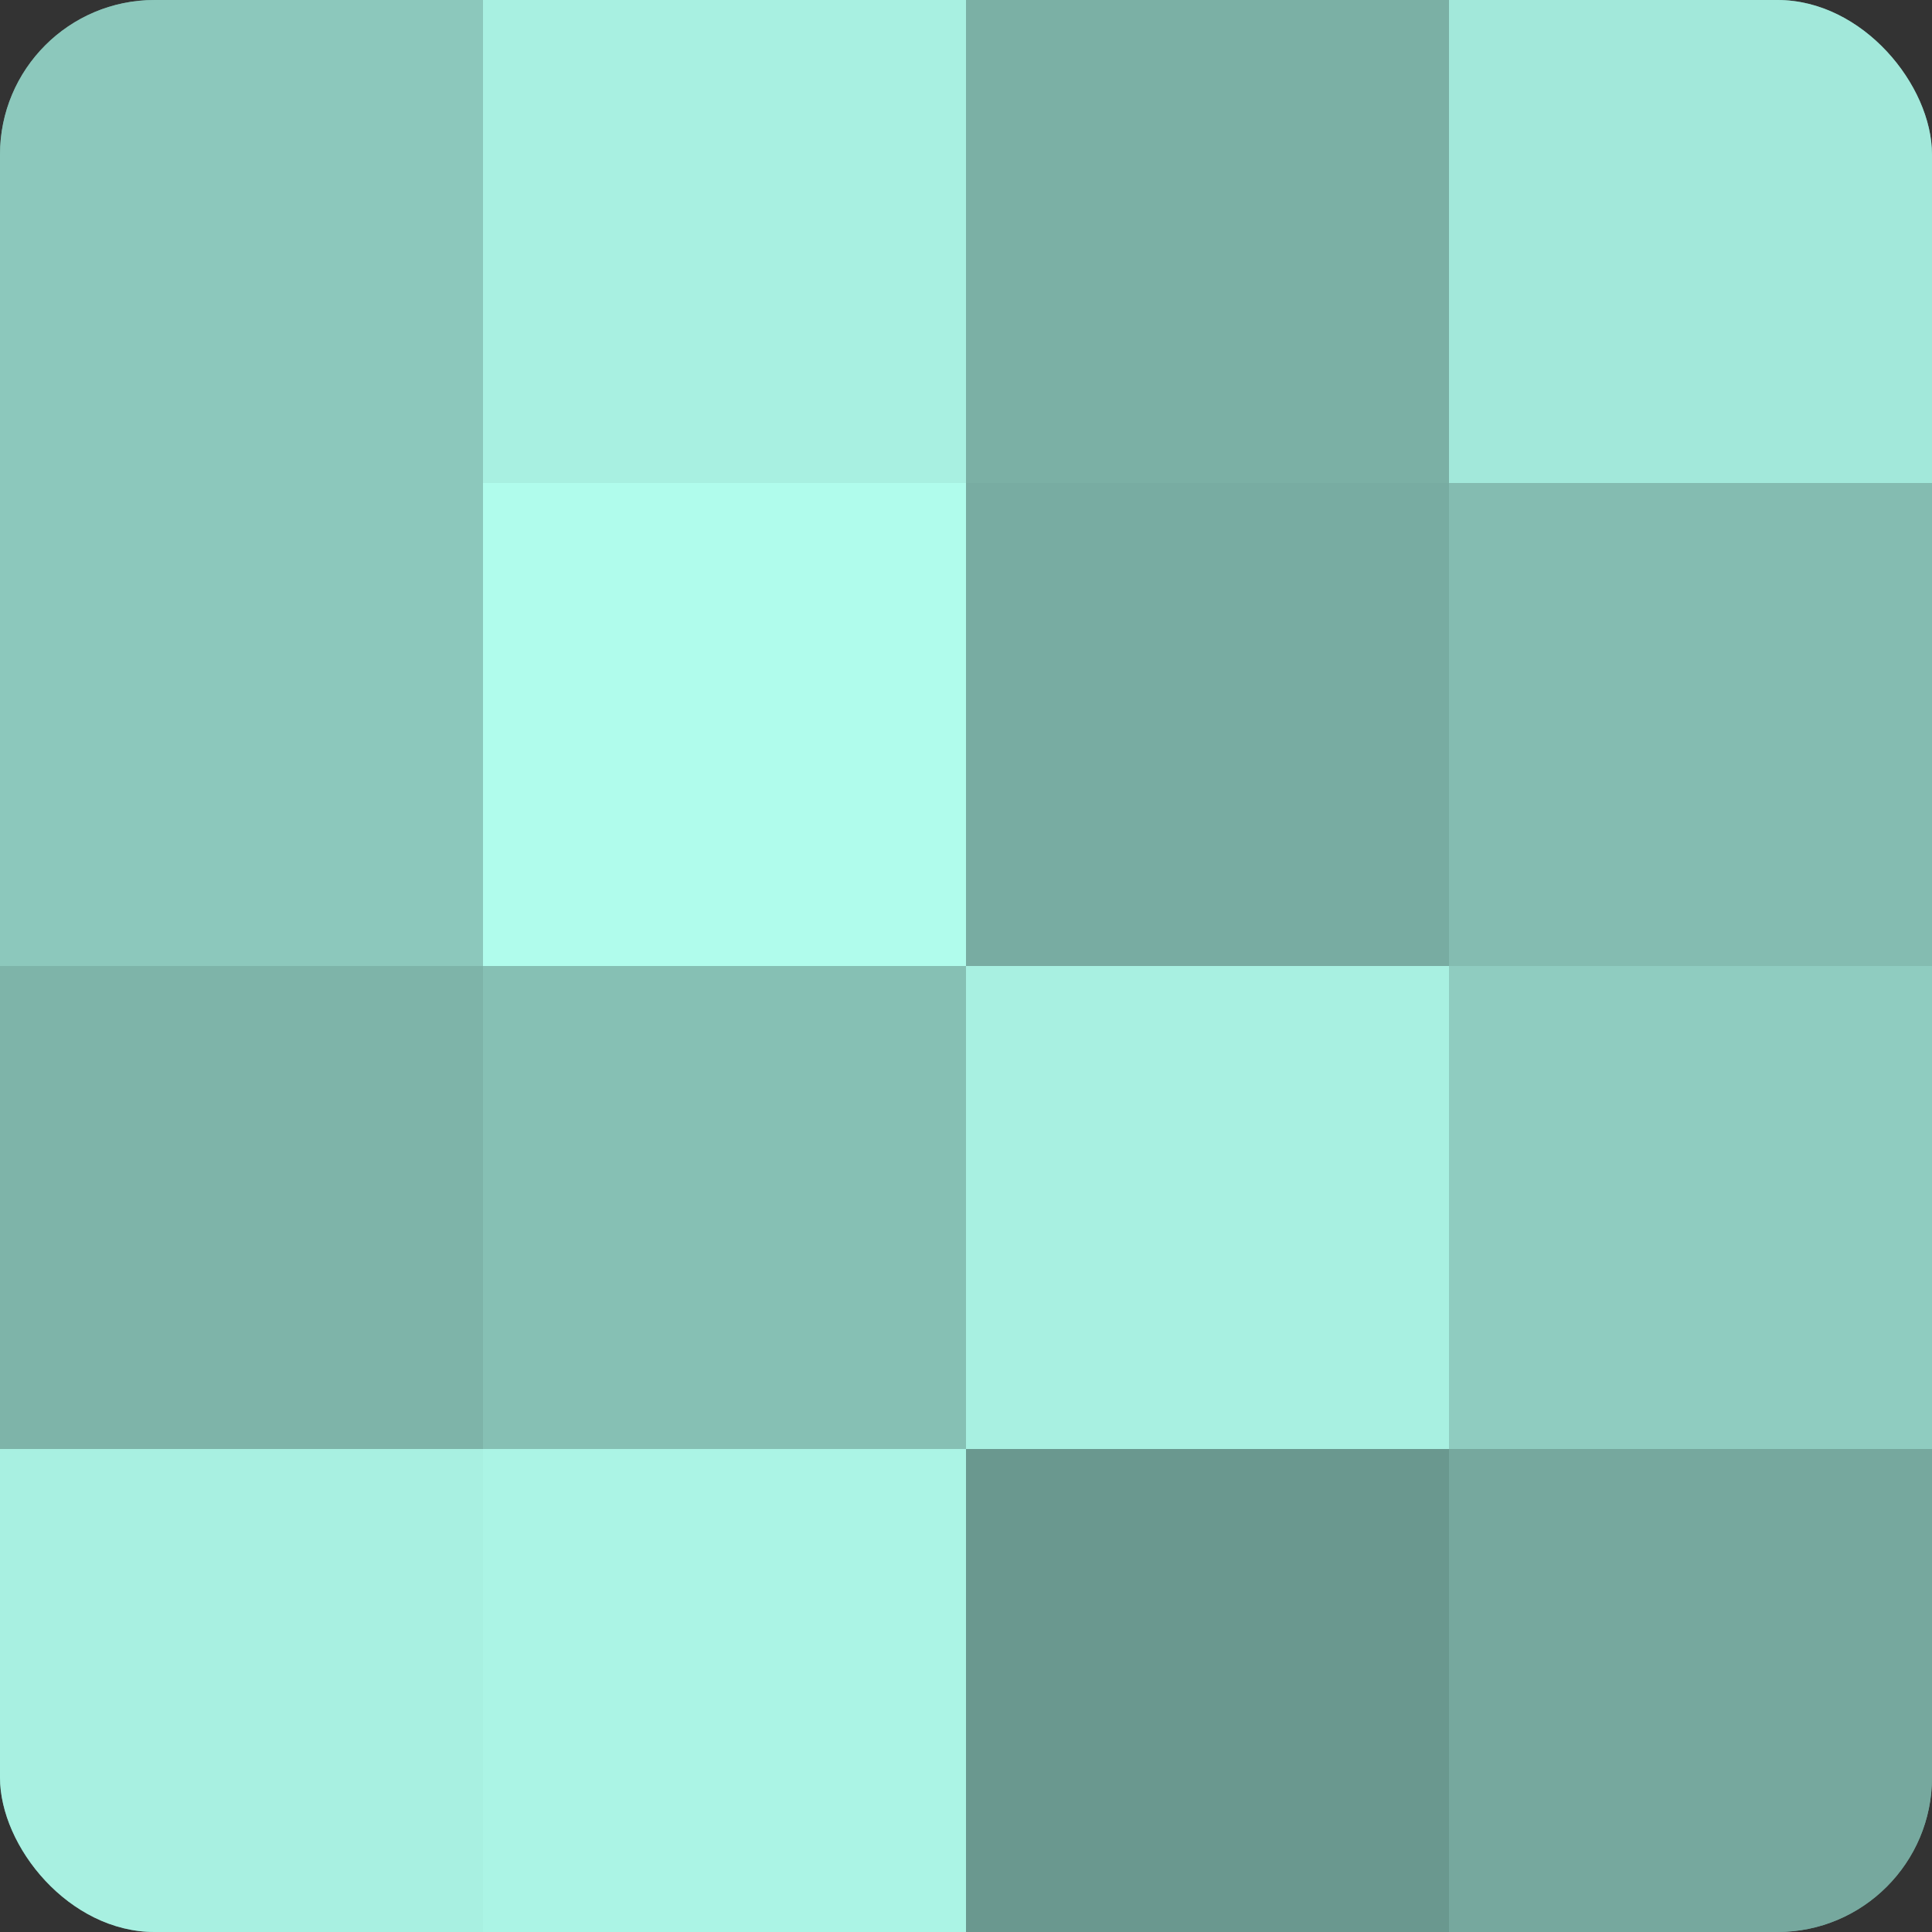 <?xml version="1.0" encoding="UTF-8"?>
<svg xmlns="http://www.w3.org/2000/svg" width="60" height="60" viewBox="0 0 100 100" preserveAspectRatio="xMidYMid meet"><rect x="0" y="0" width="100" height="100" fill="#333333" stroke="none"/><defs><clipPath id="c" width="100" height="100"><rect width="100" height="100" rx="8" ry="8"/></clipPath></defs><g clip-path="url(#c)"><rect width="100" height="100" fill="#70a096"/><rect width="25" height="25" fill="#8cc8bc"/><rect y="25" width="25" height="25" fill="#8cc8bc"/><rect y="50" width="25" height="25" fill="#7eb4a9"/><rect y="75" width="25" height="25" fill="#a8f0e1"/><rect x="25" width="25" height="25" fill="#a8f0e1"/><rect x="25" y="25" width="25" height="25" fill="#b0fcec"/><rect x="25" y="50" width="25" height="25" fill="#86c0b4"/><rect x="25" y="75" width="25" height="25" fill="#abf4e5"/><rect x="50" width="25" height="25" fill="#7bb0a5"/><rect x="50" y="25" width="25" height="25" fill="#78aca2"/><rect x="50" y="50" width="25" height="25" fill="#a8f0e1"/><rect x="50" y="75" width="25" height="25" fill="#6a988f"/><rect x="75" width="25" height="25" fill="#a2e8da"/><rect x="75" y="25" width="25" height="25" fill="#84bcb1"/><rect x="75" y="50" width="25" height="25" fill="#8fccc0"/><rect x="75" y="75" width="25" height="25" fill="#76a89e"/></g></svg>
